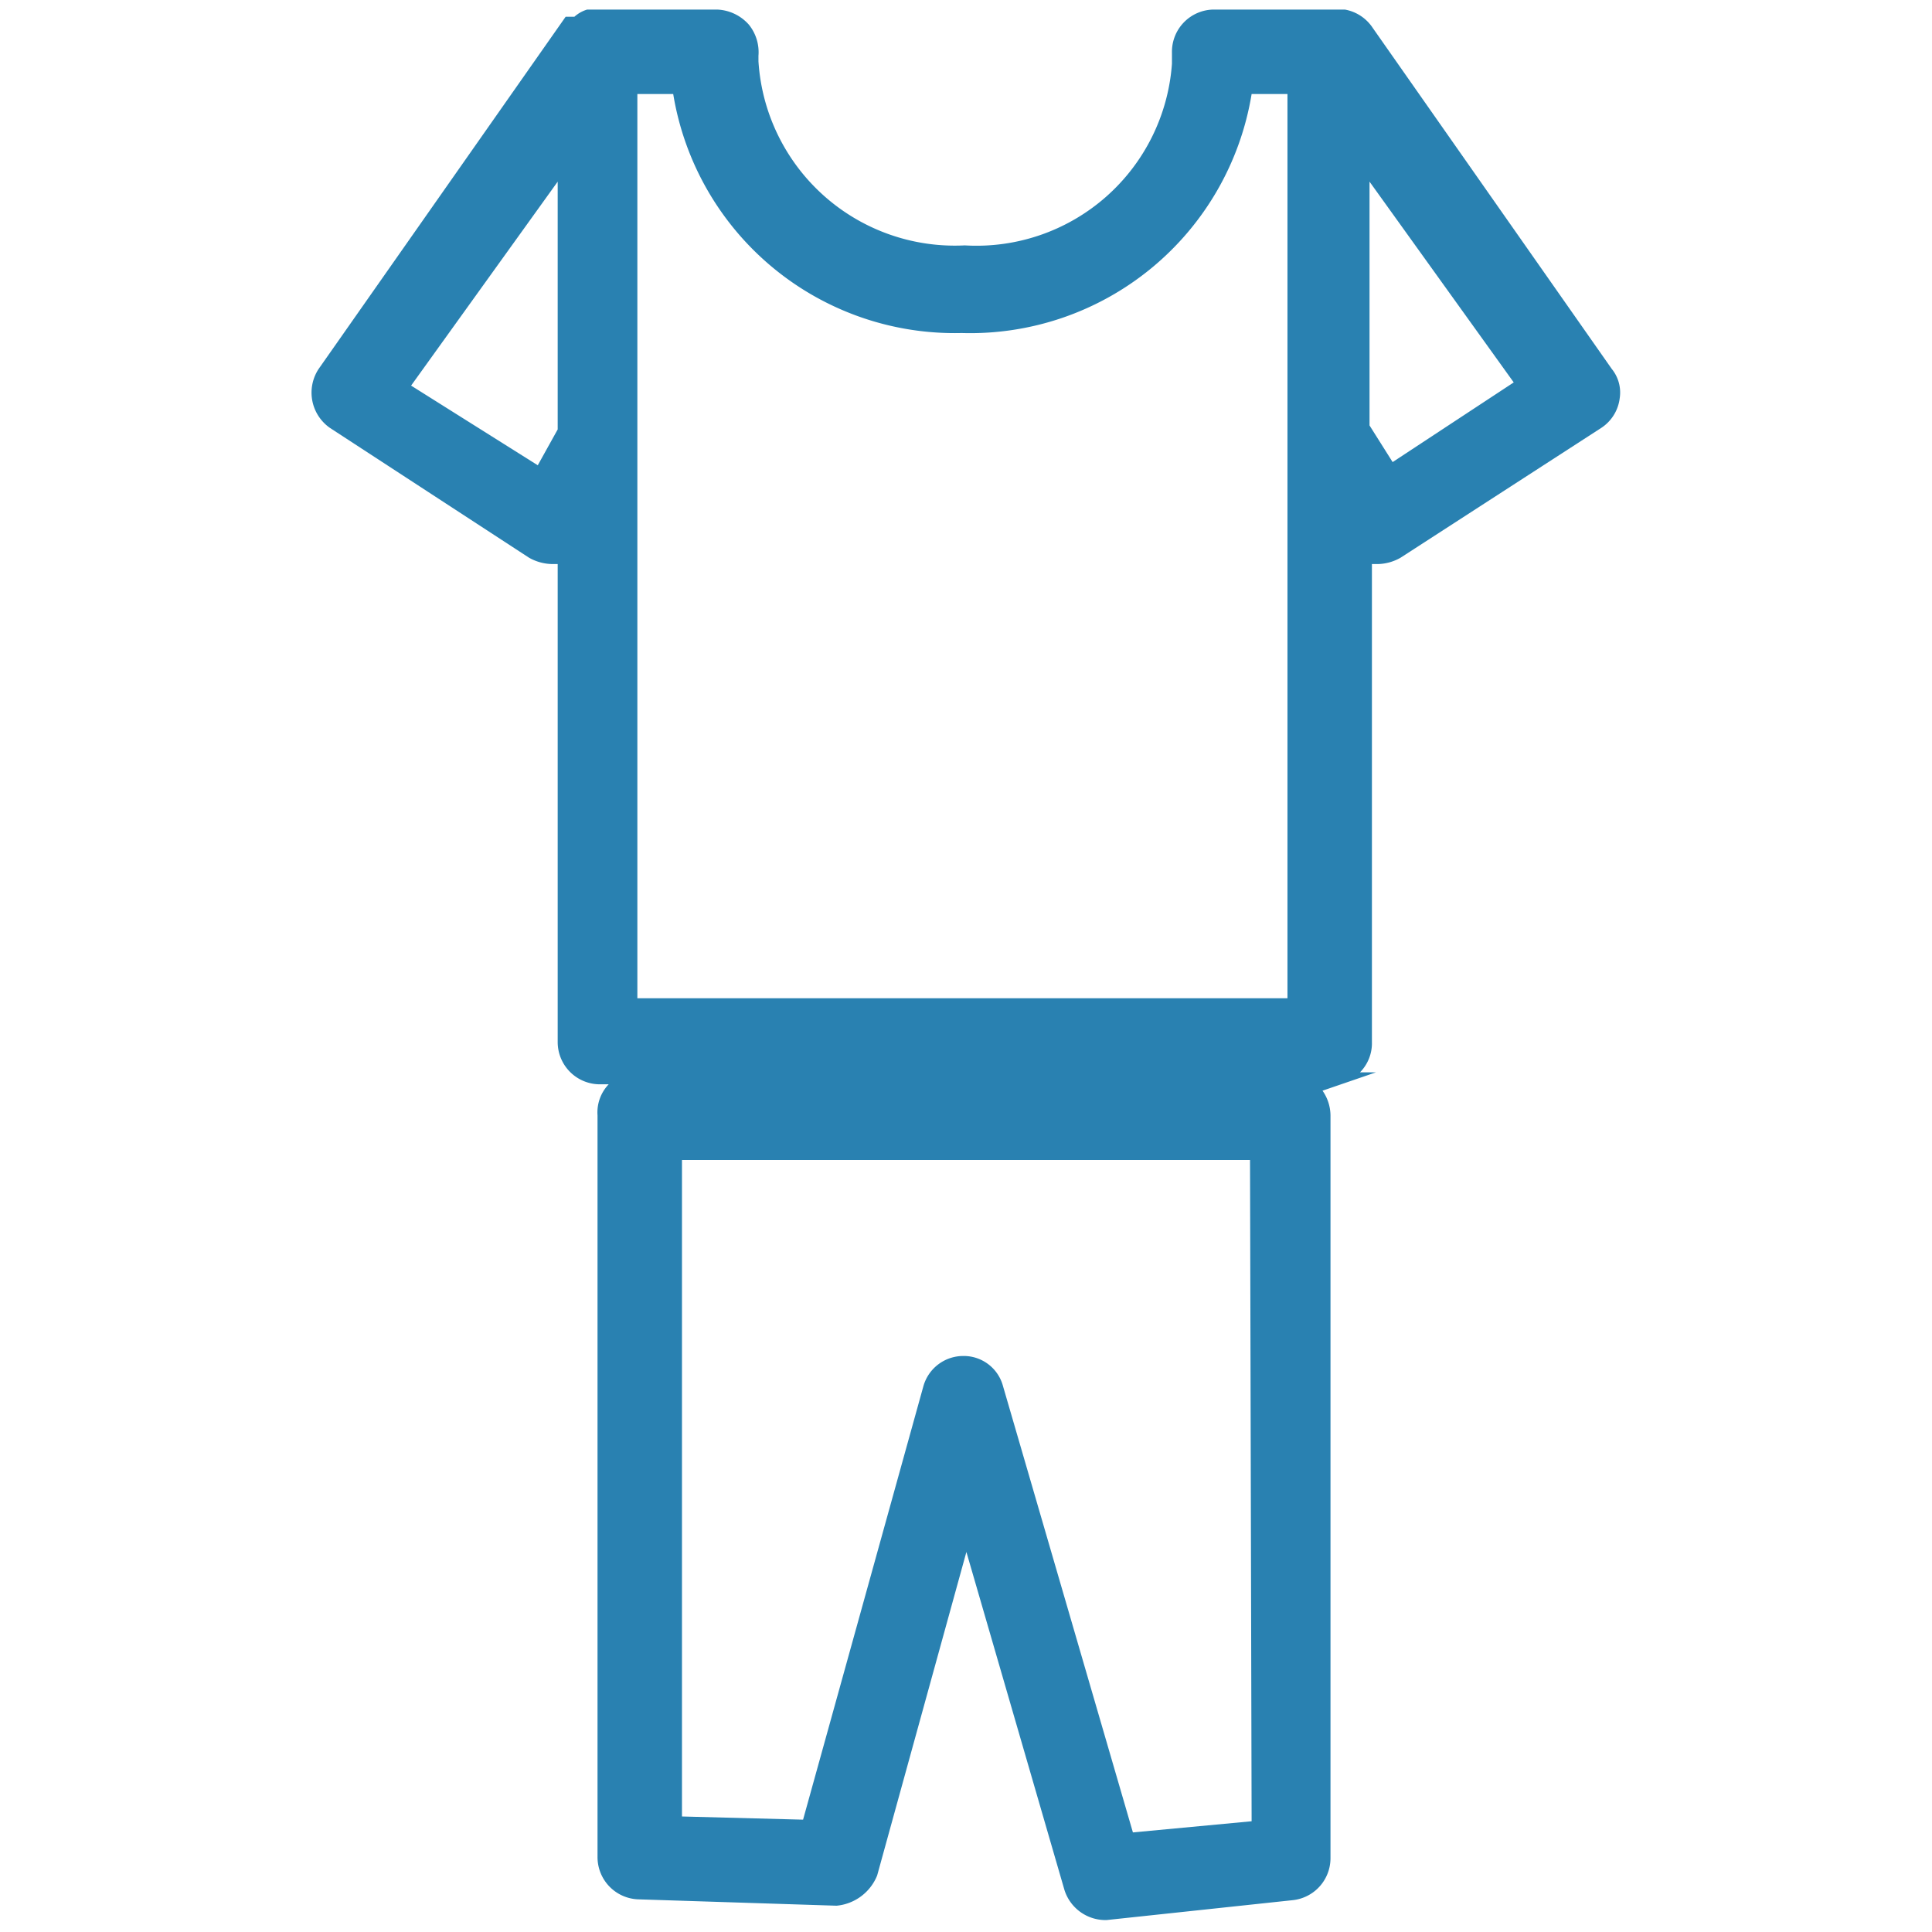 <svg id="Слой_1" data-name="Слой 1" xmlns="http://www.w3.org/2000/svg" width="24.25" height="24.25" viewBox="0 0 24.25 24.25"><defs><style>.cls-1{fill:#2981b1;}</style></defs><title>3712-3812 правка</title><path class="cls-1" d="M20.23,4.63l-3-4.28a.53.53,0,0,0-.35-.23H15.23a.53.53,0,0,0-.52.54V.8a2.46,2.46,0,0,1-2.6,2.28A2.47,2.47,0,0,1,9.52.77V.7A.55.55,0,0,0,9.4.31.56.56,0,0,0,9,.12H7.43l-.06,0a.42.42,0,0,0-.16.09H7.1L4,4.63a.54.54,0,0,0,.14.74L6.64,7a.61.61,0,0,0,.3.08H7v6a.53.53,0,0,0,.53.53h.11A.51.51,0,0,0,7.5,14v9.31a.53.53,0,0,0,.51.53l2.49.08a.61.61,0,0,0,.51-.38l1.12-4.06,1.23,4.24a.54.54,0,0,0,.53.38h0l2.34-.25a.53.53,0,0,0,.47-.53V14a.55.55,0,0,0-.1-.31l.67-.23h-.2a.52.52,0,0,0,.15-.38v-6h.07A.6.6,0,0,0,17.58,7L20.1,5.37A.52.52,0,0,0,20.33,5,.47.47,0,0,0,20.23,4.63ZM15.71,22.86,14.22,23l-1.63-5.6a.51.51,0,0,0-.5-.38h0a.52.52,0,0,0-.5.38l-1.51,5.44L8.56,22.8V14.56h7.13ZM19,4.8l-1.52,1-.29-.46V2.28ZM8,12.53V1.18h.45a3.58,3.58,0,0,0,3.62,3,3.58,3.58,0,0,0,3.64-3h.45l0,11.35ZM7,2.28V5.39l-.25.45-1.59-1Z"/></svg>